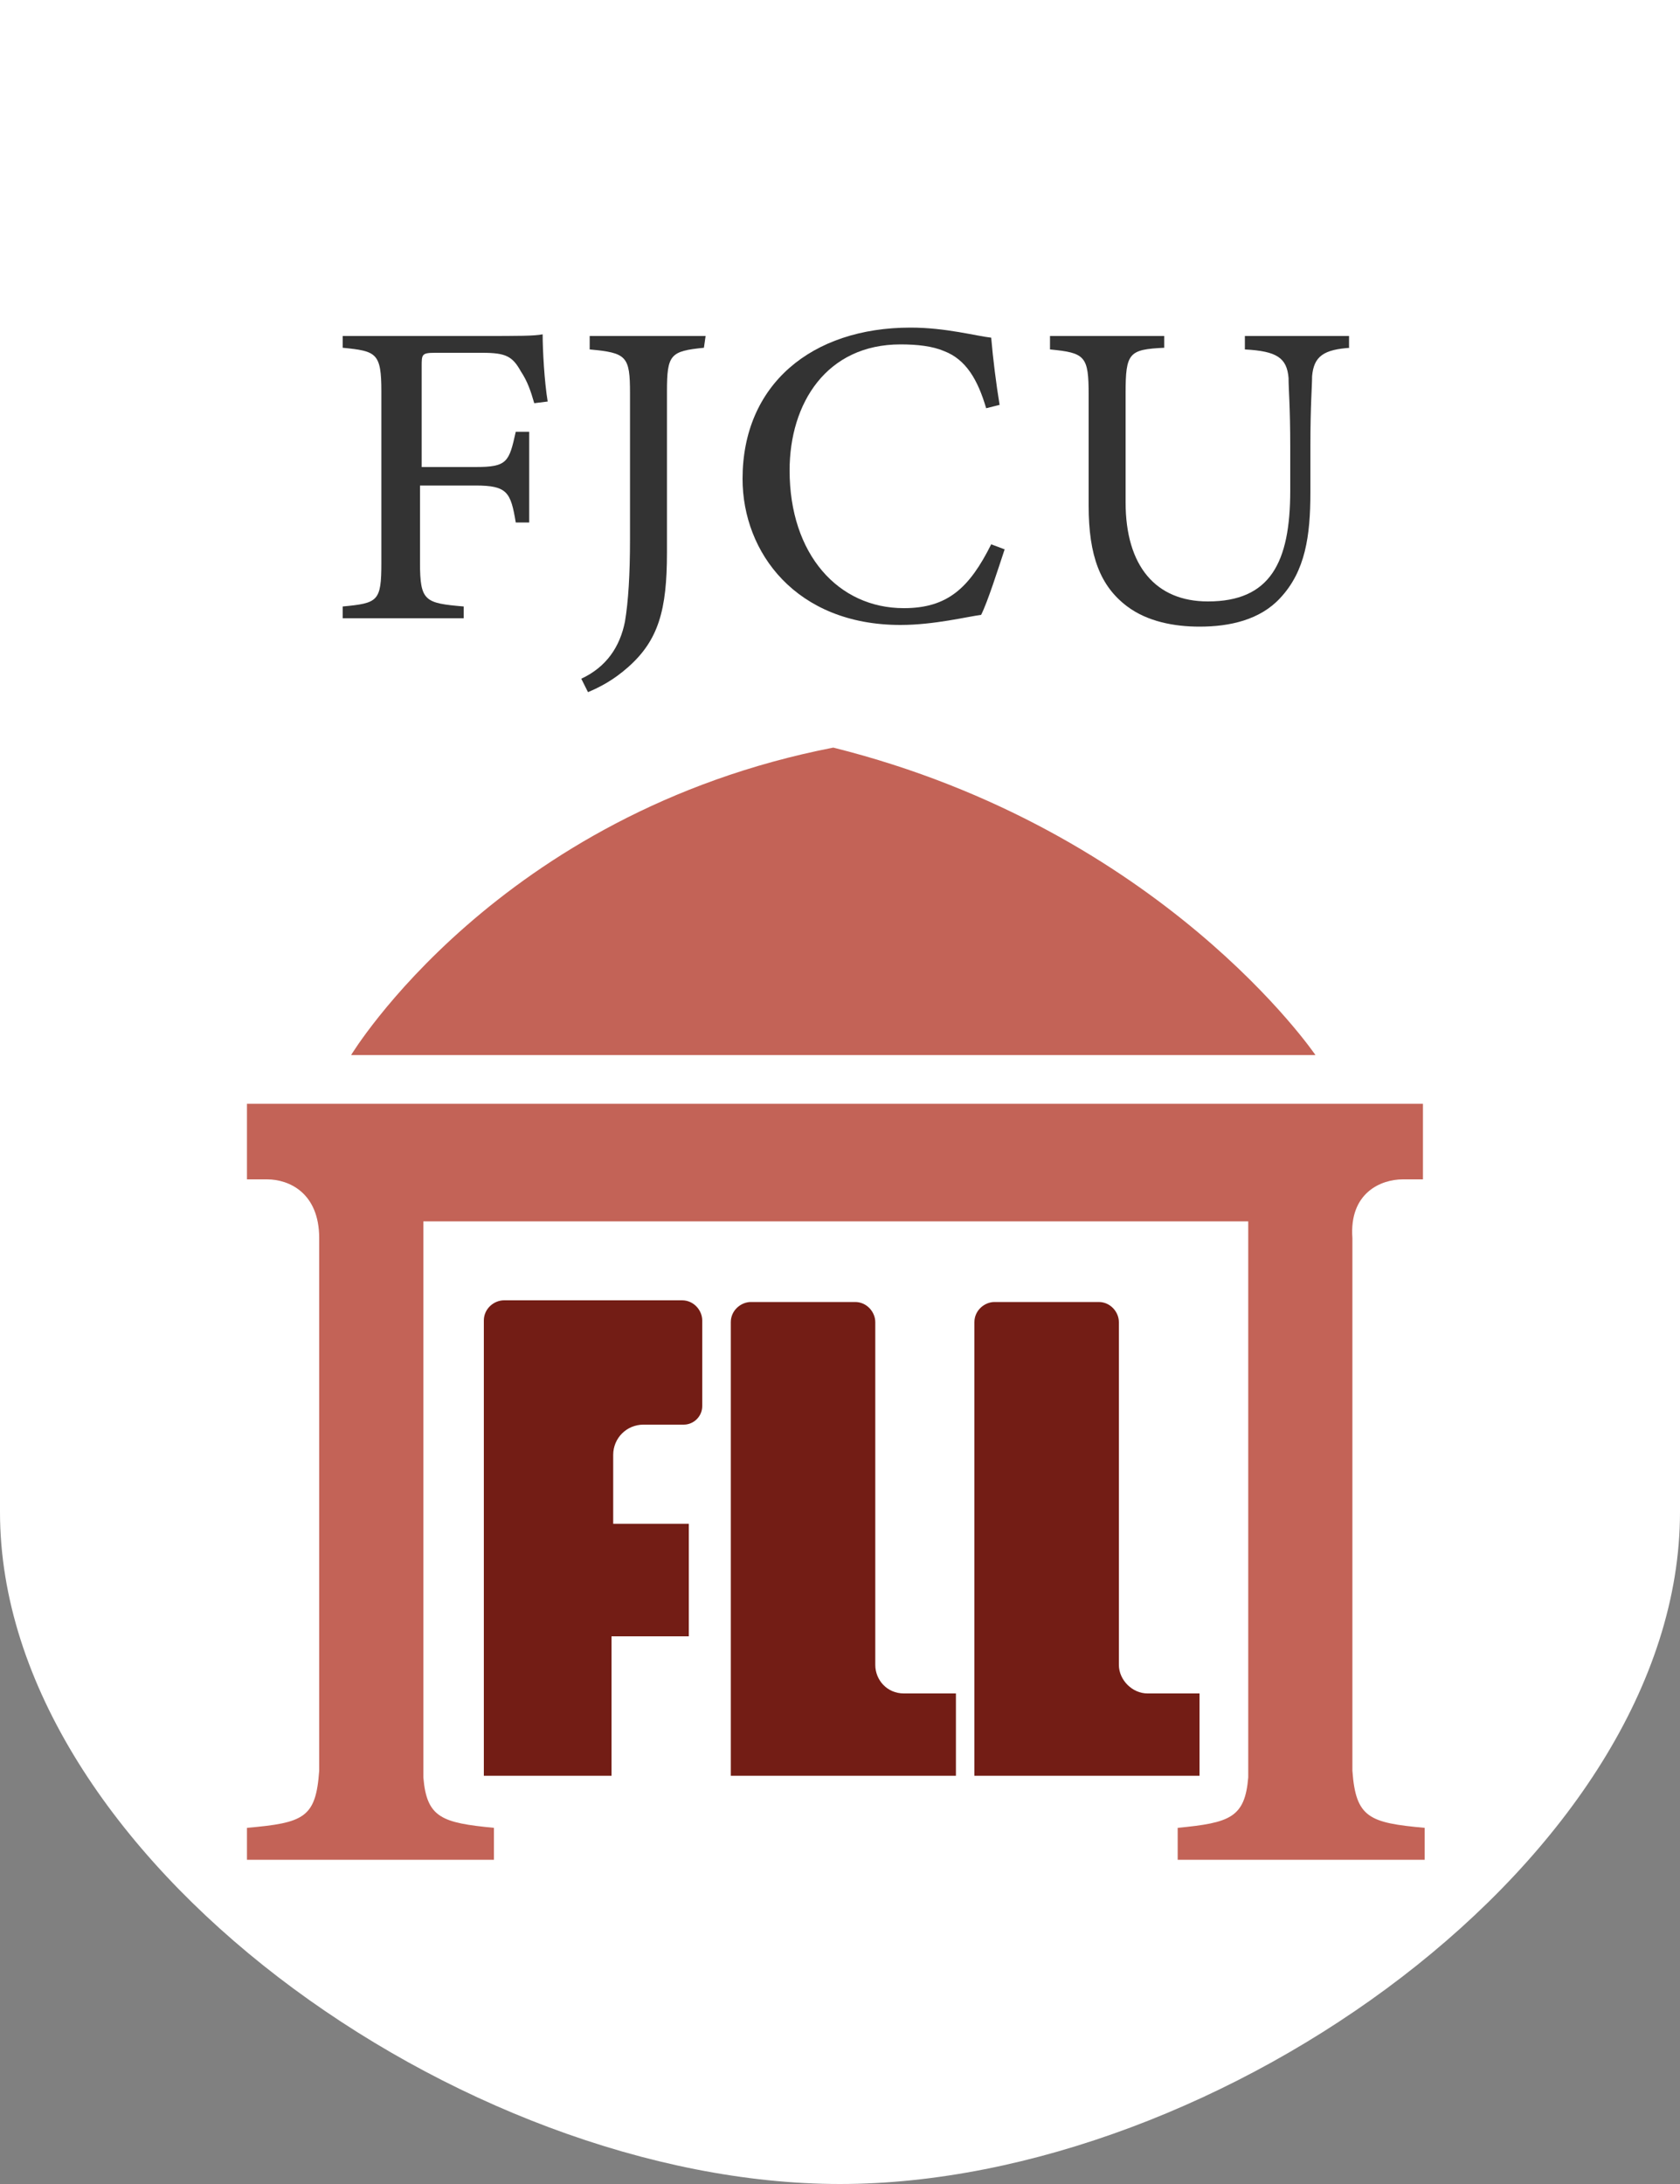 <?xml version="1.0" encoding="utf-8"?>
<!-- Generator: Adobe Illustrator 22.1.0, SVG Export Plug-In . SVG Version: 6.00 Build 0)  -->
<svg version="1.1" id="Layer_1" xmlns="http://www.w3.org/2000/svg" xmlns:xlink="http://www.w3.org/1999/xlink" x="0px" y="0px"
	 viewBox="0 0 100 130" style="enable-background:new 0 0 100 130;" xml:space="preserve">
<rect x="0" y="0" width="100" height="130" fill="#808080" stroke="none"/>
<style type="text/css">
	.st0{fill:#FFFFFF;}
	.st1{fill:#333333;}
	.st2{fill:#C36357;}
	.st3{fill:#731D15;}
</style>
<path class="st0" d="M100,90c0,20.5-27.5,40-50,40S0,110.5,0,90S0,0,0,0h100C100,0,100,69.5,100,90z"/>
<g>
	<path class="st1" d="M31.8,24c-0.2-0.7-0.4-1.3-0.8-1.9c-0.5-0.9-0.9-1.1-2.3-1.1h-2.8c-0.8,0-0.8,0.1-0.8,0.8v6h3.2
		c1.9,0,2-0.3,2.4-2.1h0.8v5.4h-0.8c-0.3-1.8-0.5-2.2-2.4-2.2H25v4.6c0,2.3,0.3,2.4,2.6,2.6v0.7h-7.2v-0.7c2.1-0.2,2.3-0.3,2.3-2.6
		V23.3c0-2.3-0.3-2.4-2.3-2.6V20h8.2c2.3,0,3.2,0,3.7-0.1c0,0.9,0.1,2.8,0.3,4L31.8,24z"/>
	<path class="st1" d="M41.9,20.7c-2,0.2-2.2,0.4-2.2,2.6v9.6c0,3.4-0.5,5.2-2.3,6.8c-0.9,0.8-1.7,1.2-2.4,1.5l-0.4-0.8
		c1.5-0.7,2.3-1.9,2.6-3.4c0.2-1.2,0.3-2.8,0.3-4.9v-8.7c0-2.2-0.2-2.4-2.4-2.6V20H42L41.9,20.7L41.9,20.7z"/>
	<path class="st1" d="M59.8,32.7c-0.4,1.2-1,3.1-1.4,3.9c-0.8,0.1-2.8,0.6-4.8,0.6c-6.2,0-9.4-4.3-9.4-8.7c0-5.6,4.1-9,10-9
		c2.1,0,3.9,0.5,4.8,0.6c0.1,1.2,0.3,2.8,0.5,4l-0.8,0.2c-0.5-1.7-1.2-2.9-2.5-3.4c-0.7-0.3-1.6-0.4-2.6-0.4C49.2,20.5,47,24,47,28
		c0,5,2.9,8.2,6.8,8.2c2.6,0,3.9-1.2,5.2-3.8L59.8,32.7z"/>
	<path class="st1" d="M80.4,20.7c-1.6,0.1-2.2,0.5-2.3,1.7c0,0.6-0.1,1.7-0.1,4.1v2.8c0,2.6-0.3,4.7-1.8,6.3c-1.2,1.3-3,1.7-4.8,1.7
		c-1.5,0-3.1-0.3-4.3-1.2c-1.6-1.2-2.3-3-2.3-6v-6.6c0-2.3-0.2-2.5-2.3-2.7V20h6.8v0.7C67.2,20.8,67,21,67,23.4v6.5
		c0,3.8,1.8,5.9,4.9,5.9c3.7,0,4.9-2.3,4.9-6.6v-2.6c0-2.4-0.1-3.4-0.1-4.1c-0.1-1.2-0.7-1.6-2.6-1.7V20h6.2v0.7H80.4z"/>
</g>
<g>
	<path class="st2" d="M78.3,62.8H20.9c0,0,8.7-14.4,28.7-18.3C69.2,49.4,78.3,62.8,78.3,62.8L78.3,62.8z"/>
	<path class="st2" d="M83.5,70.2c0.8,0,1.2,0,1.2,0v-4.5h-70v4.5c0,0,0.4,0,1.2,0c1.3,0,3.1,0.8,3.1,3.5c0,2.2,0,31.7,0,31.7
		c-0.2,2.8-0.9,3.1-4.3,3.4v1.9h14.7v-1.9c-3.1-0.3-4-0.6-4.2-3l0-33.1h49.1l0,33.1c-0.2,2.4-1.1,2.7-4.2,3v1.9h14.7v-1.9
		c-3.3-0.3-4.1-0.6-4.3-3.4c0,0,0-29.6,0-31.7C80.3,71,82.2,70.2,83.5,70.2z"/>
</g>
<g>
	<path class="st3" d="M38.3,84.8h2.4c0.6,0,1.1-0.5,1.1-1.1v-5.1c0-0.6-0.5-1.2-1.2-1.2H30c-0.6,0-1.2,0.5-1.2,1.2v7.2h0v19.9h7.6
		v-8.3H41v-6.7h-4.5v-4.1C36.5,85.6,37.3,84.8,38.3,84.8z"/>
	<path class="st3" d="M66.6,99.1l0-20.4c0-0.6-0.5-1.2-1.2-1.2h-6.2c-0.6,0-1.2,0.5-1.2,1.2v27h13.4v-4.9h-3.1
		C67.4,100.8,66.6,100,66.6,99.1z"/>
	<path class="st3" d="M52.1,99.1l0-20.4c0-0.6-0.5-1.2-1.2-1.2h-6.2c-0.6,0-1.2,0.5-1.2,1.2v27h13.4v-4.9h-3.1
		C52.8,100.8,52.1,100,52.1,99.1z"/>
</g>
</svg>

